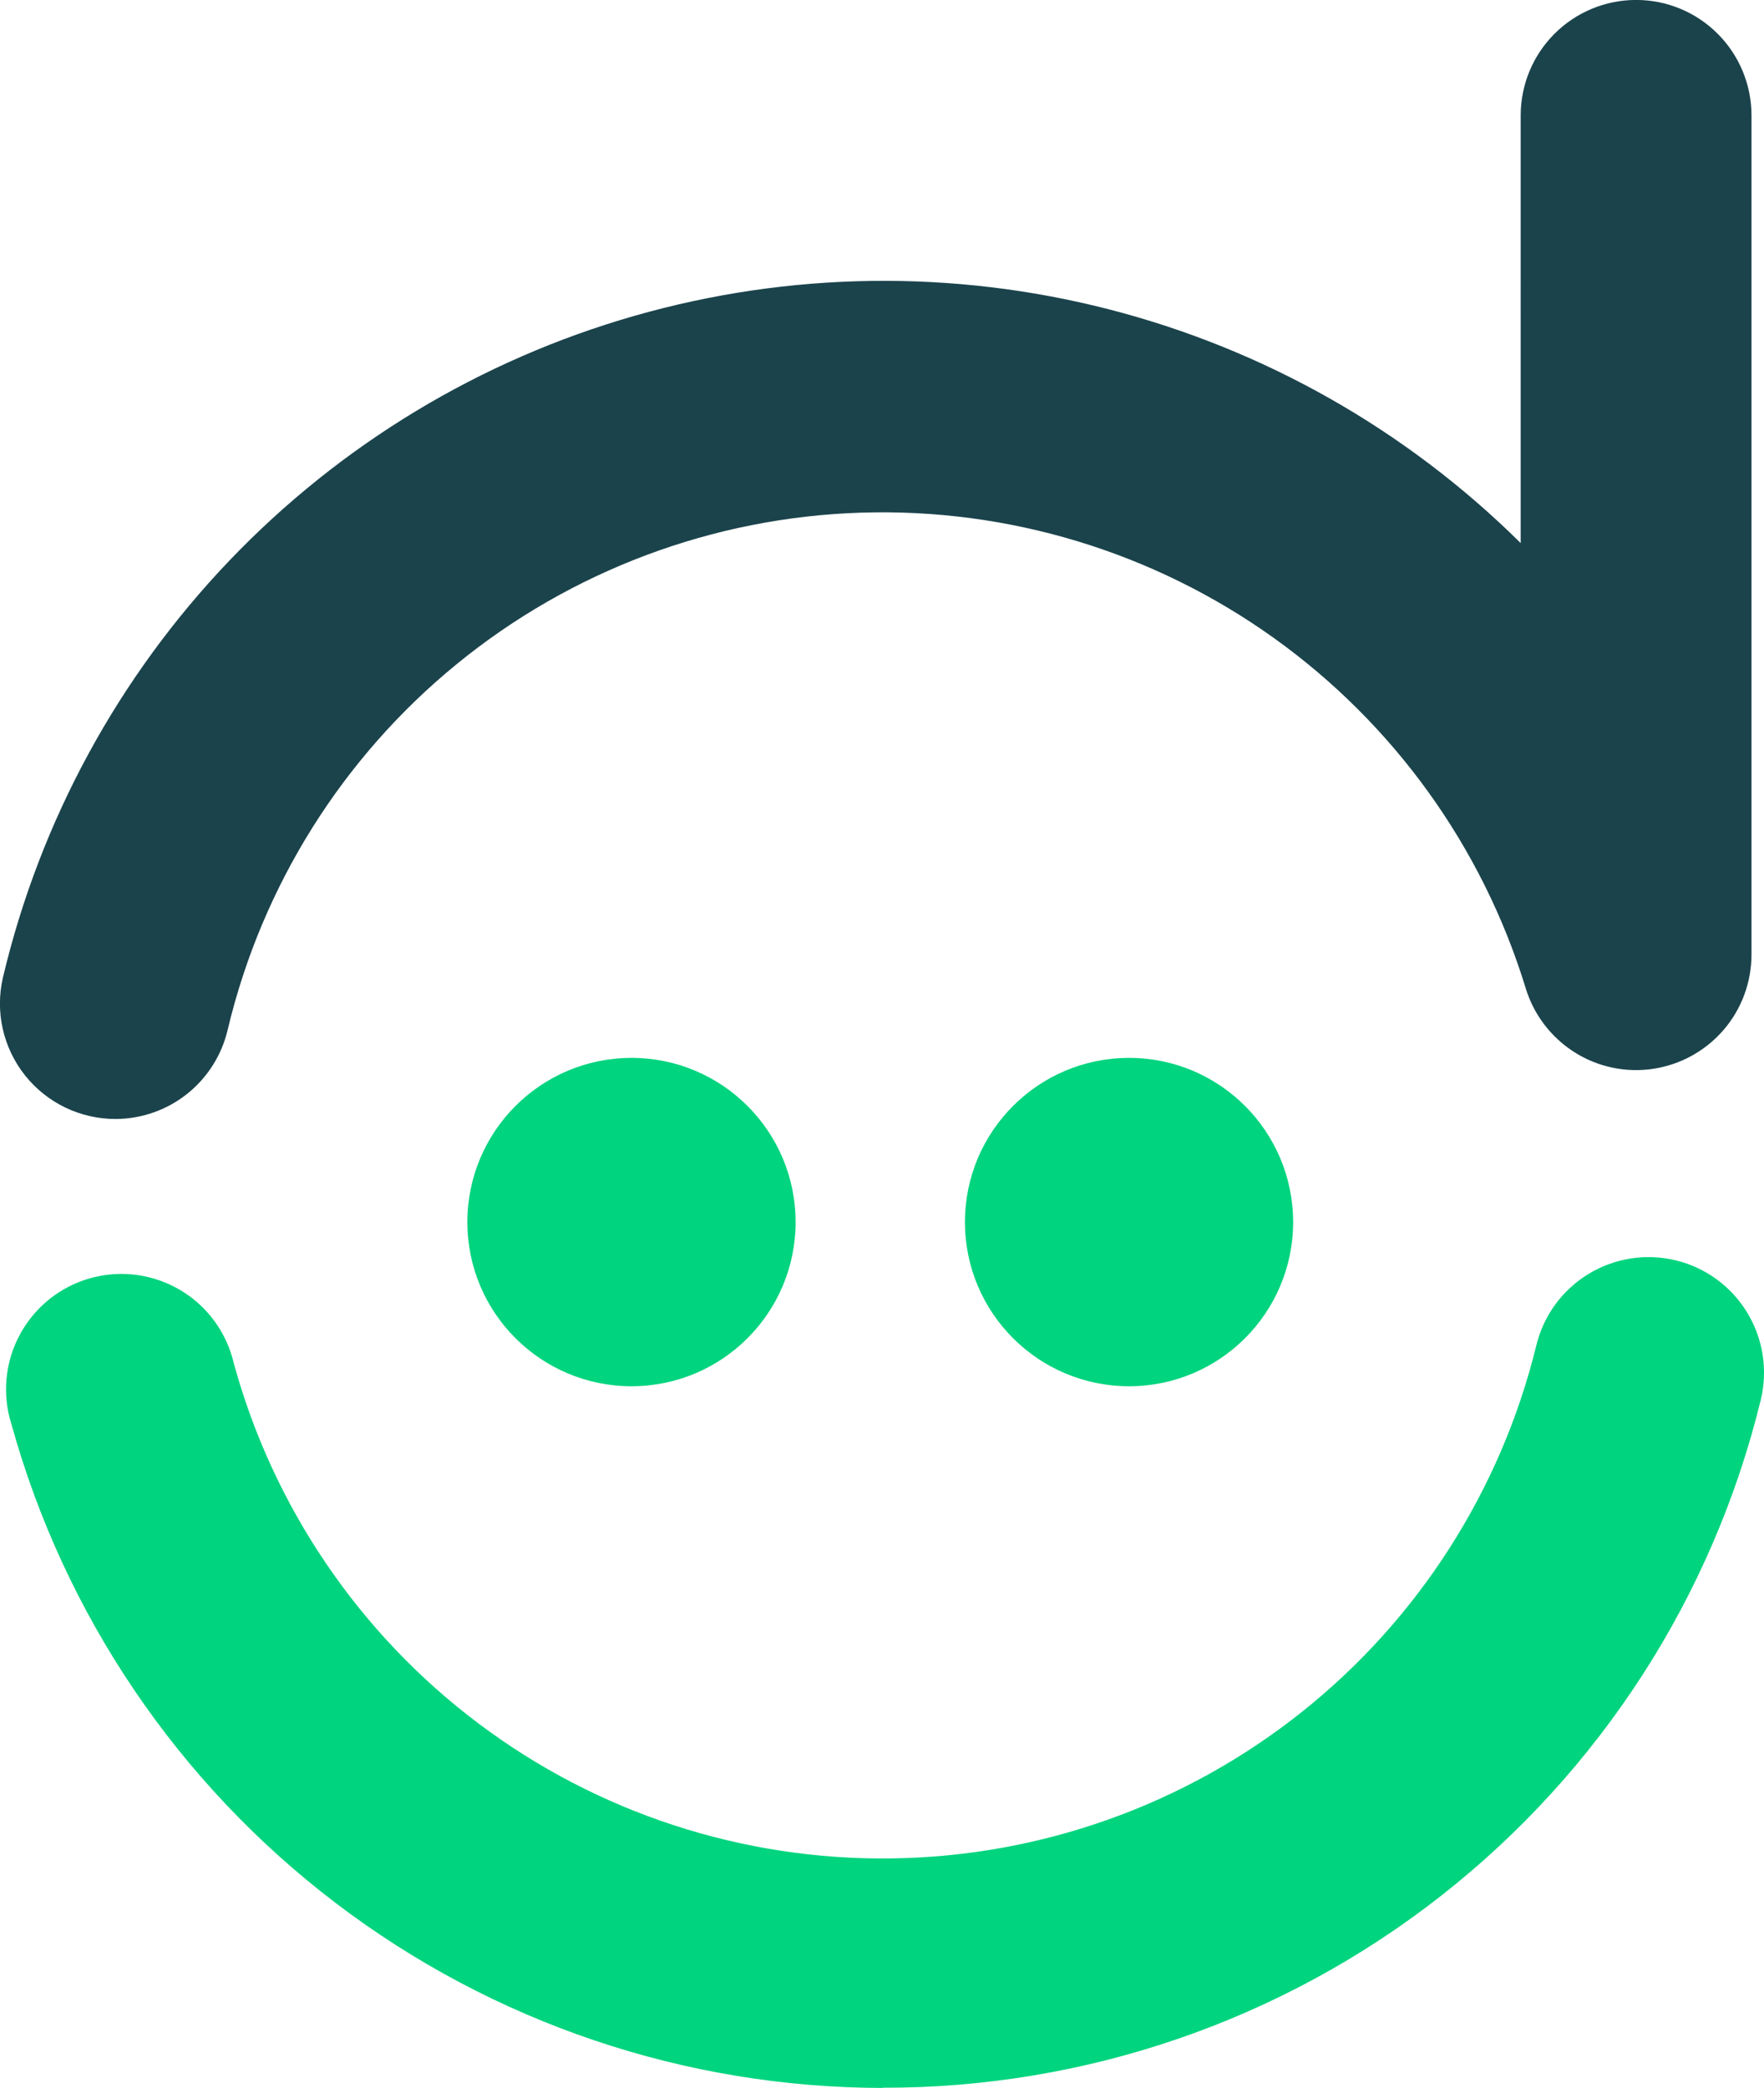 <?xml version="1.0" encoding="UTF-8"?><svg id="a" xmlns="http://www.w3.org/2000/svg" width="332.93" height="393.91" viewBox="0 0 332.93 393.91"><path d="m166.61,393.91c-37.32-.04-73.61-12.31-103.3-34.92-29.7-22.61-51.17-54.32-61.15-90.29-.89-2.79-1.2-5.74-.92-8.66.28-2.92,1.14-5.75,2.55-8.33,1.4-2.58,3.31-4.84,5.61-6.67,2.3-1.82,4.94-3.16,7.77-3.93,2.83-.77,5.79-.97,8.69-.57,2.91.4,5.7,1.38,8.22,2.88,2.52,1.5,4.71,3.5,6.43,5.87,1.73,2.37,2.96,5.07,3.62,7.92,7.44,27.13,23.67,51.02,46.15,67.92,22.48,16.91,49.94,25.87,78.07,25.48,28.13-.39,55.33-10.1,77.34-27.62,22.01-17.52,37.58-41.84,44.27-69.17,1.36-5.62,4.9-10.46,9.84-13.47,4.94-3.01,10.86-3.93,16.48-2.57,5.62,1.36,10.46,4.9,13.47,9.84,3.01,4.94,3.93,10.87,2.57,16.48-9.05,37.09-30.32,70.05-60.37,93.59-30.06,23.54-67.16,36.28-105.33,36.18Z" fill="#00d47e" stroke-width="0"/><path d="m119.19,261.53c17.11,0,30.97-13.87,30.97-30.97s-13.87-30.98-30.97-30.98-30.98,13.87-30.98,30.98,13.87,30.97,30.98,30.97Z" fill="#00d47e" stroke-width="0"/><path d="m213.09,261.53c17.11,0,30.97-13.87,30.97-30.97s-13.87-30.98-30.97-30.98-30.97,13.87-30.97,30.98,13.87,30.97,30.97,30.97Z" fill="#00d47e" stroke-width="0"/><path d="m21.8,211.11c-3.28,0-6.52-.74-9.48-2.16-2.96-1.43-5.55-3.5-7.6-6.07-2.04-2.57-3.48-5.57-4.2-8.77-.72-3.2-.71-6.53.04-9.72,7-29.52,21.74-56.64,42.69-78.58,20.96-21.94,47.38-37.9,76.55-46.24,29.17-8.34,60.03-8.77,89.42-1.23,29.39,7.54,56.24,22.77,77.79,44.12V21.77c0-5.77,2.29-11.31,6.38-15.4,4.08-4.08,9.62-6.38,15.4-6.38s11.31,2.29,15.4,6.38c4.08,4.08,6.38,9.62,6.38,15.4v158.3c0,5.23-1.86,10.29-5.28,14.25s-8.14,6.56-13.31,7.33c-5.17.77-10.45-.35-14.86-3.16s-7.67-7.1-9.18-12.1c-8.18-26.65-24.9-49.86-47.58-66.07-22.68-16.2-50.06-24.5-77.92-23.6-27.86.9-54.65,10.94-76.24,28.57-21.59,17.63-36.78,41.88-43.23,68.99-1.12,4.78-3.82,9.04-7.66,12.1-3.84,3.05-8.61,4.72-13.52,4.73Z" fill="#1b434c" stroke-width="0"/></svg>